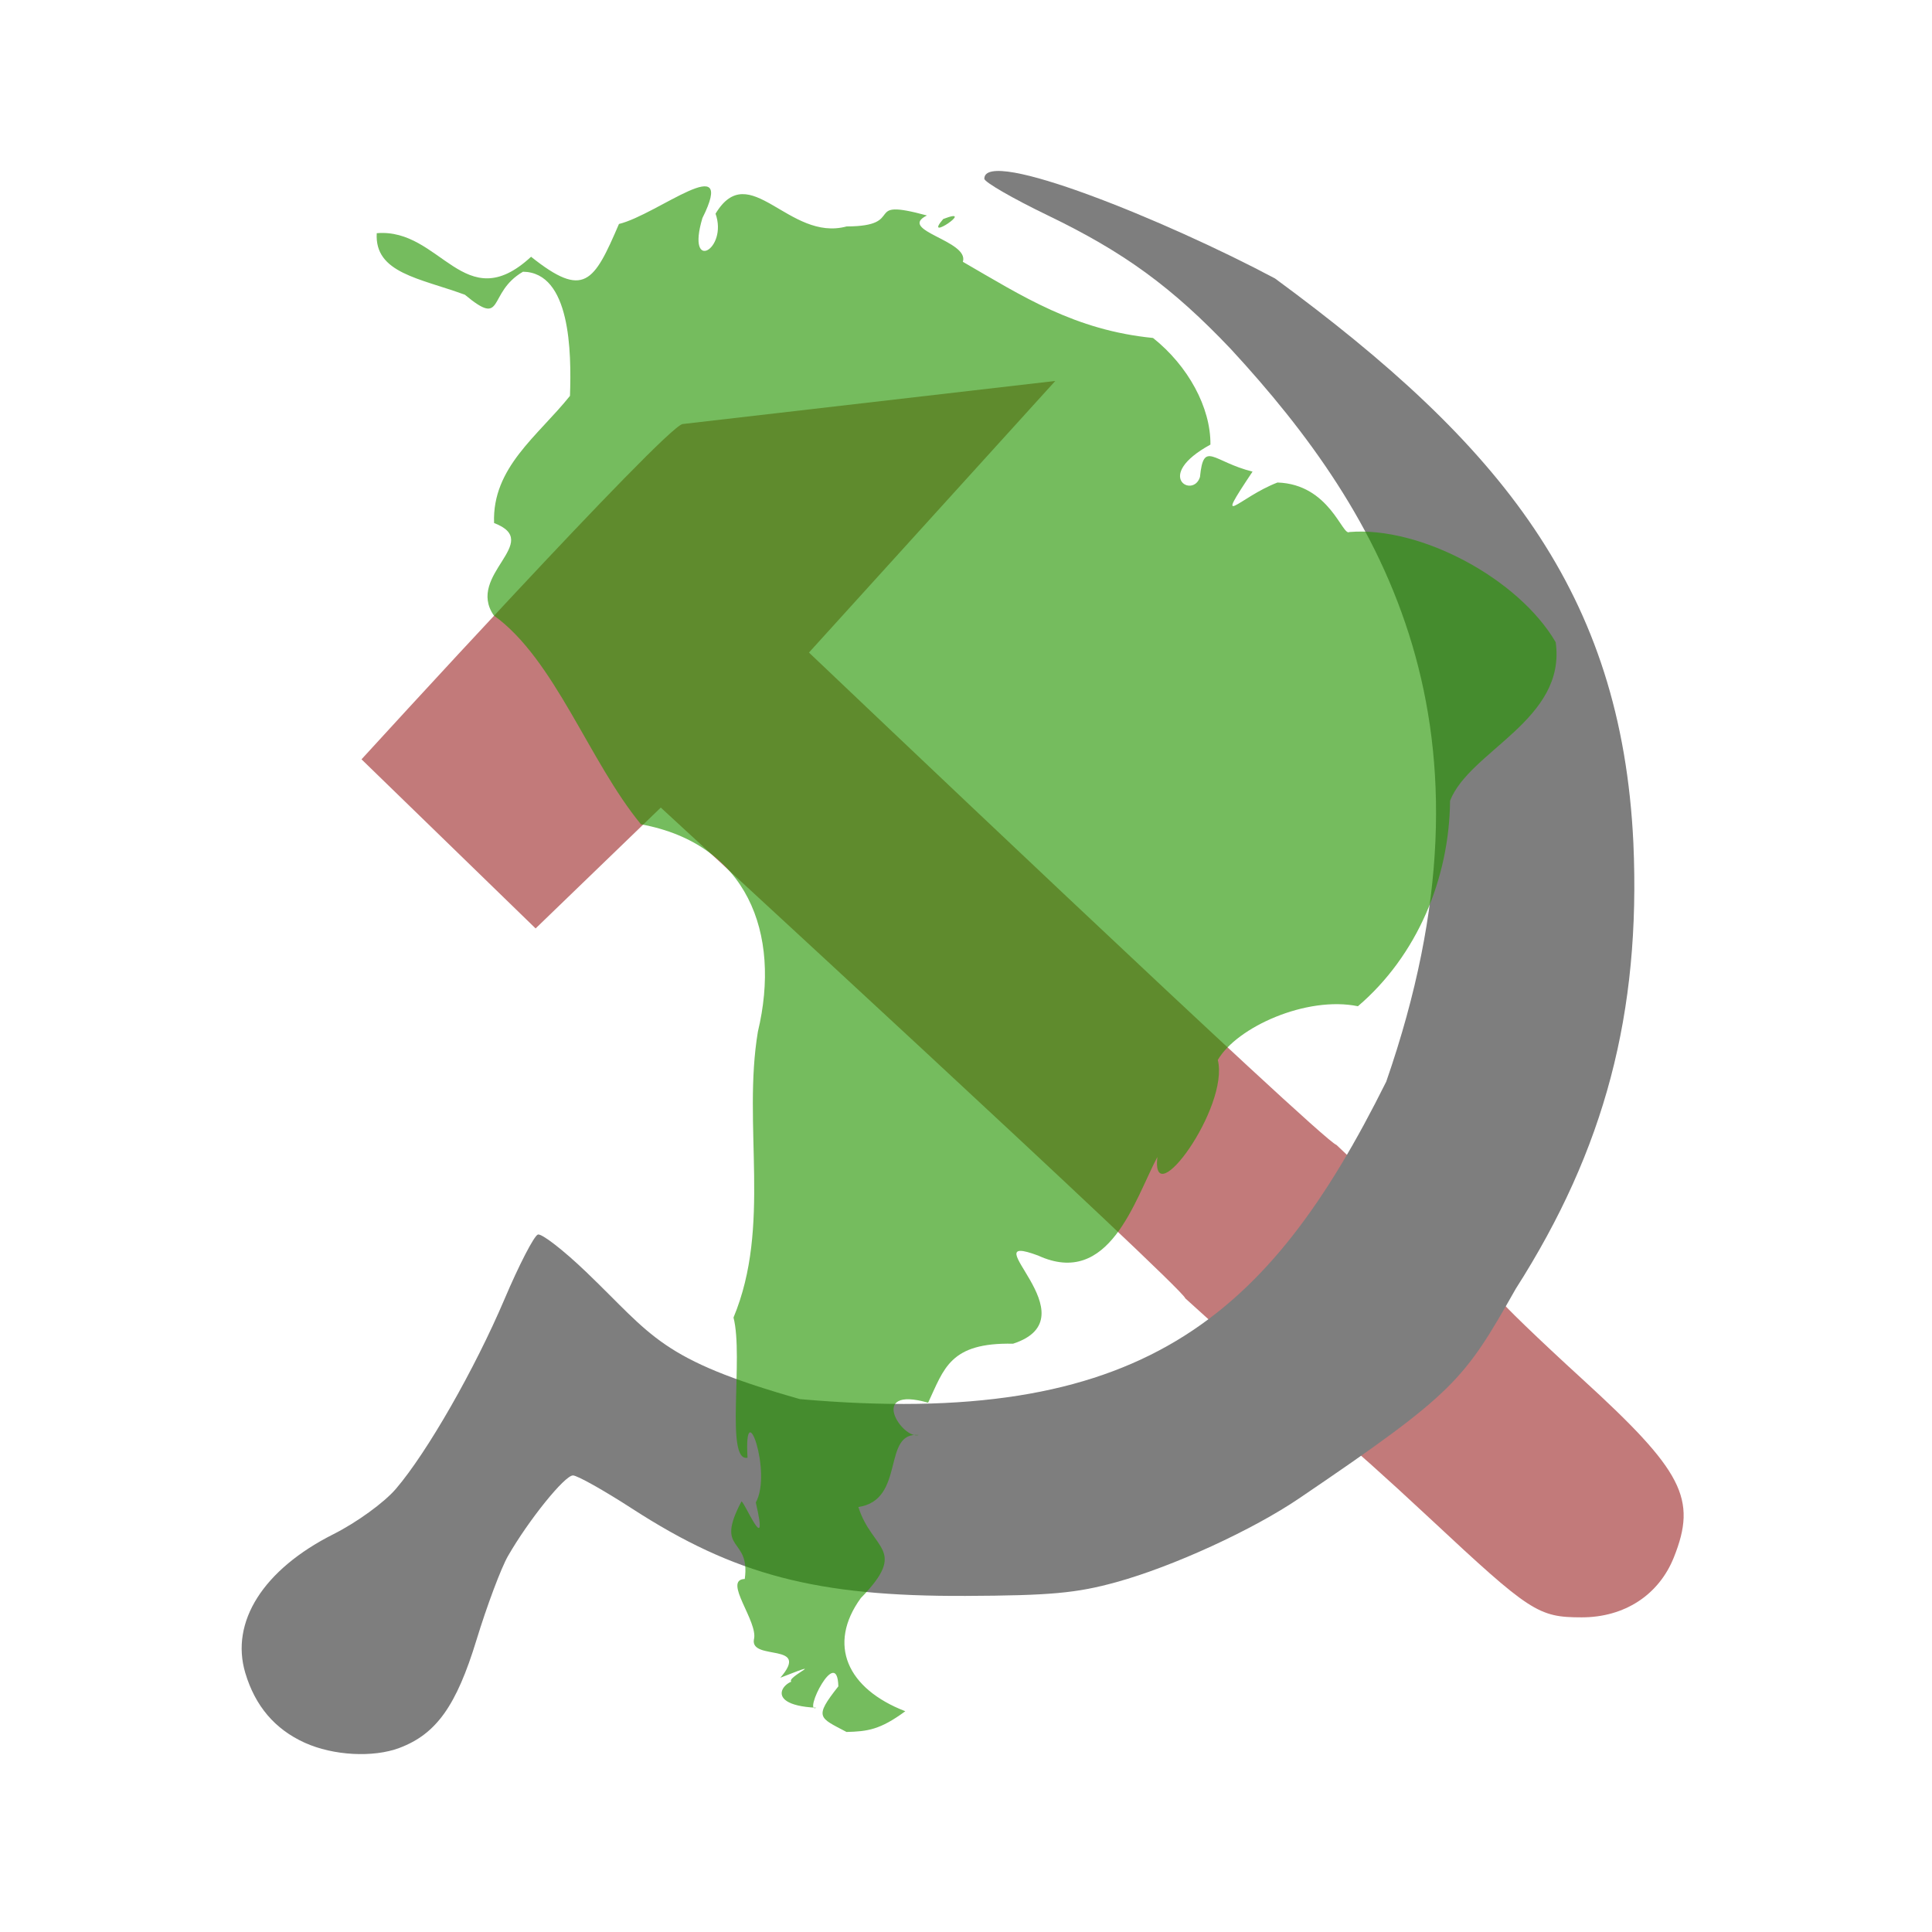 <svg version="1.1" width="100" height="100" xmlns="http://www.w3.org/2000/svg" style="background-color: rgb(46, 79, 255);" viewBox="0 0 100 100"><svg height="100" viewBox="0 0 100 100" width="100" version="1.1" data-fname="ozmartillo_7.svg" ica="0" style="background-color: rgb(46, 79, 255);"><g transform="translate(0,0) scale(1,1) rotate(0,50,50)" scale="1.0" xtranslate="0" ytranslate="0" style="opacity: 0.52;"><path style="fill:#8b0000" d="m61.346 67.198c0-.441-27.144-25.398-27.144-25.398l-6.479 6.256-9.011-8.754s15.655-17.148 16.614-17.353l19.295-2.231-12.749 14.058s26.615 25.327 27.3 25.482l8.478 8.021c.072.187 1.976 2.026 4.233 4.087 5.239 4.785 5.97 6.207 4.754 9.247-.779 1.946-2.558 3.103-4.77 3.101-2.251-.002-2.655-.265-7.851-5.116-2.323-2.169-4.314-3.945-4.426-3.948z" idkol="ikol0"/><path d="m15.773 90.204c-1.545-.702-2.562-1.895-3.075-3.608-.792-2.645.929-5.358 4.56-7.187 1.214-.611 2.628-1.638 3.237-2.35 1.617-1.891 4.077-6.19 5.619-9.818.753-1.772 1.53-3.275 1.726-3.341.196-.065 1.323.808 2.504 1.94 3.466 3.325 3.798 4.52 11.062 6.578 17.581 1.549 24.211-4.102 30.346-16.435 6.365-18.34-.105-29.32-8.048-37.921-3.034-3.195-5.512-5.004-9.463-6.91-1.811-.873-3.293-1.729-3.293-1.901 0-1.665 9.451 2.181 15.048 5.163 11.694 8.593 17.932 16.253 18.547 29.211.388 8.796-1.477 15.865-6.093 23.091-2.674 4.727-3.138 5.368-11.179 10.821-2.418 1.647-6.554 3.545-9.491 4.355-2.065.57-3.417 0.693-7.795.712-7.715.033-11.947-1.074-17.264-4.515-1.463-.947-2.841-1.721-3.064-1.721-.431 0-2.296 2.312-3.365 4.173-.355.618-1.088 2.572-1.629 4.343-1.042 3.413-2.082 4.869-3.989 5.588-1.358.512-3.432.399-4.899-.268z" style="fill:#070707" idkol="ikol1"/></g></svg><svg height="100" viewBox="0 0 100 100" width="100" version="1.1" data-fname="conti-sudamerica_7.svg" ica="1" style="background-color: rgb(46, 79, 255);"><g transform="translate(0,0) scale(1,1) rotate(0,50,50)" scale="1.0" xtranslate="0" ytranslate="0" style="opacity: 0.63;"><path style="fill:#249500" d="m43.809 89.643c-1.405-.745-1.698-.737-.416-2.358-.057-2.172-1.844 1.447-1.142 1.108-3.134-.15-1.336-1.819-.699-1.328-2.083.252 2.038-1.48-1.163-.226 1.599-1.845-1.556-.862-1.367-1.976 0.247-.916-1.637-3.098-.473-3.136.302-2.213-1.574-1.347-.179-3.999.049-.258 1.474 3.159.75.04.87-1.556-.629-5.745-.428-2.317-1.17.244-.193-5.199-.726-7.255 1.972-4.738.453-9.947 1.262-14.796 1.225-5.128-.578-9.726-6.053-10.735-2.69-3.267-4.46-8.541-7.615-10.809-1.461-2.108 2.598-3.797.013-4.784-.107-2.876 2.266-4.503 3.929-6.582.081-2.297.022-6.39-2.431-6.426-1.879 1.089-.917 2.933-3.008 1.192-2.338-.86-4.685-1.117-4.563-3.186 3.311-.283 4.535 4.412 7.988 1.22 2.741 2.185 3.25 1.329 4.549-1.697 2.009-.491 6.132-3.935 4.319-.305-.858 2.877 1.335 1.616.68-.228 1.758-2.913 3.789 1.474 6.785.66 3.205-.006.679-1.514 4.155-.567-1.563.78 2.214 1.298 1.861 2.398 3.095 1.789 5.787 3.54 9.844 3.942 1.817 1.445 2.99 3.603 2.97 5.519-2.97 1.626-.889 2.813-.541 1.676.191-1.922.663-.788 2.721-.278-2.099 3.147-.703 1.328 1.291.565 2.704.087 3.36 2.801 3.721 2.562 3.683-.305 8.754 2.409 10.679 5.702.566 4.016-4.459 5.617-5.467 8.208-.038 4.041-1.716 8.029-4.769 10.635-2.657-.543-6.265 1.079-7.253 2.781.609 2.45-3.471 8.043-3.128 5.021-1.179 2.233-2.486 6.796-6.173 5.103-3.573-1.33 2.903 3.204-1.297 4.563-3.275-.067-3.566 1.292-4.396 3.054-3.162-.902-1.346 1.921-.479 1.674-1.937-.197-.661 3.356-3.13 3.725.699 2.245 2.612 2.16.125 4.713-1.748 2.409-.704 4.696 2.303 5.857-1.309.965-1.962 1.046-3.052 1.073zm5.012-78.307c1.788-.691-1.11 1.288 0 0z" idkol="ikol0"/></g></svg></svg>